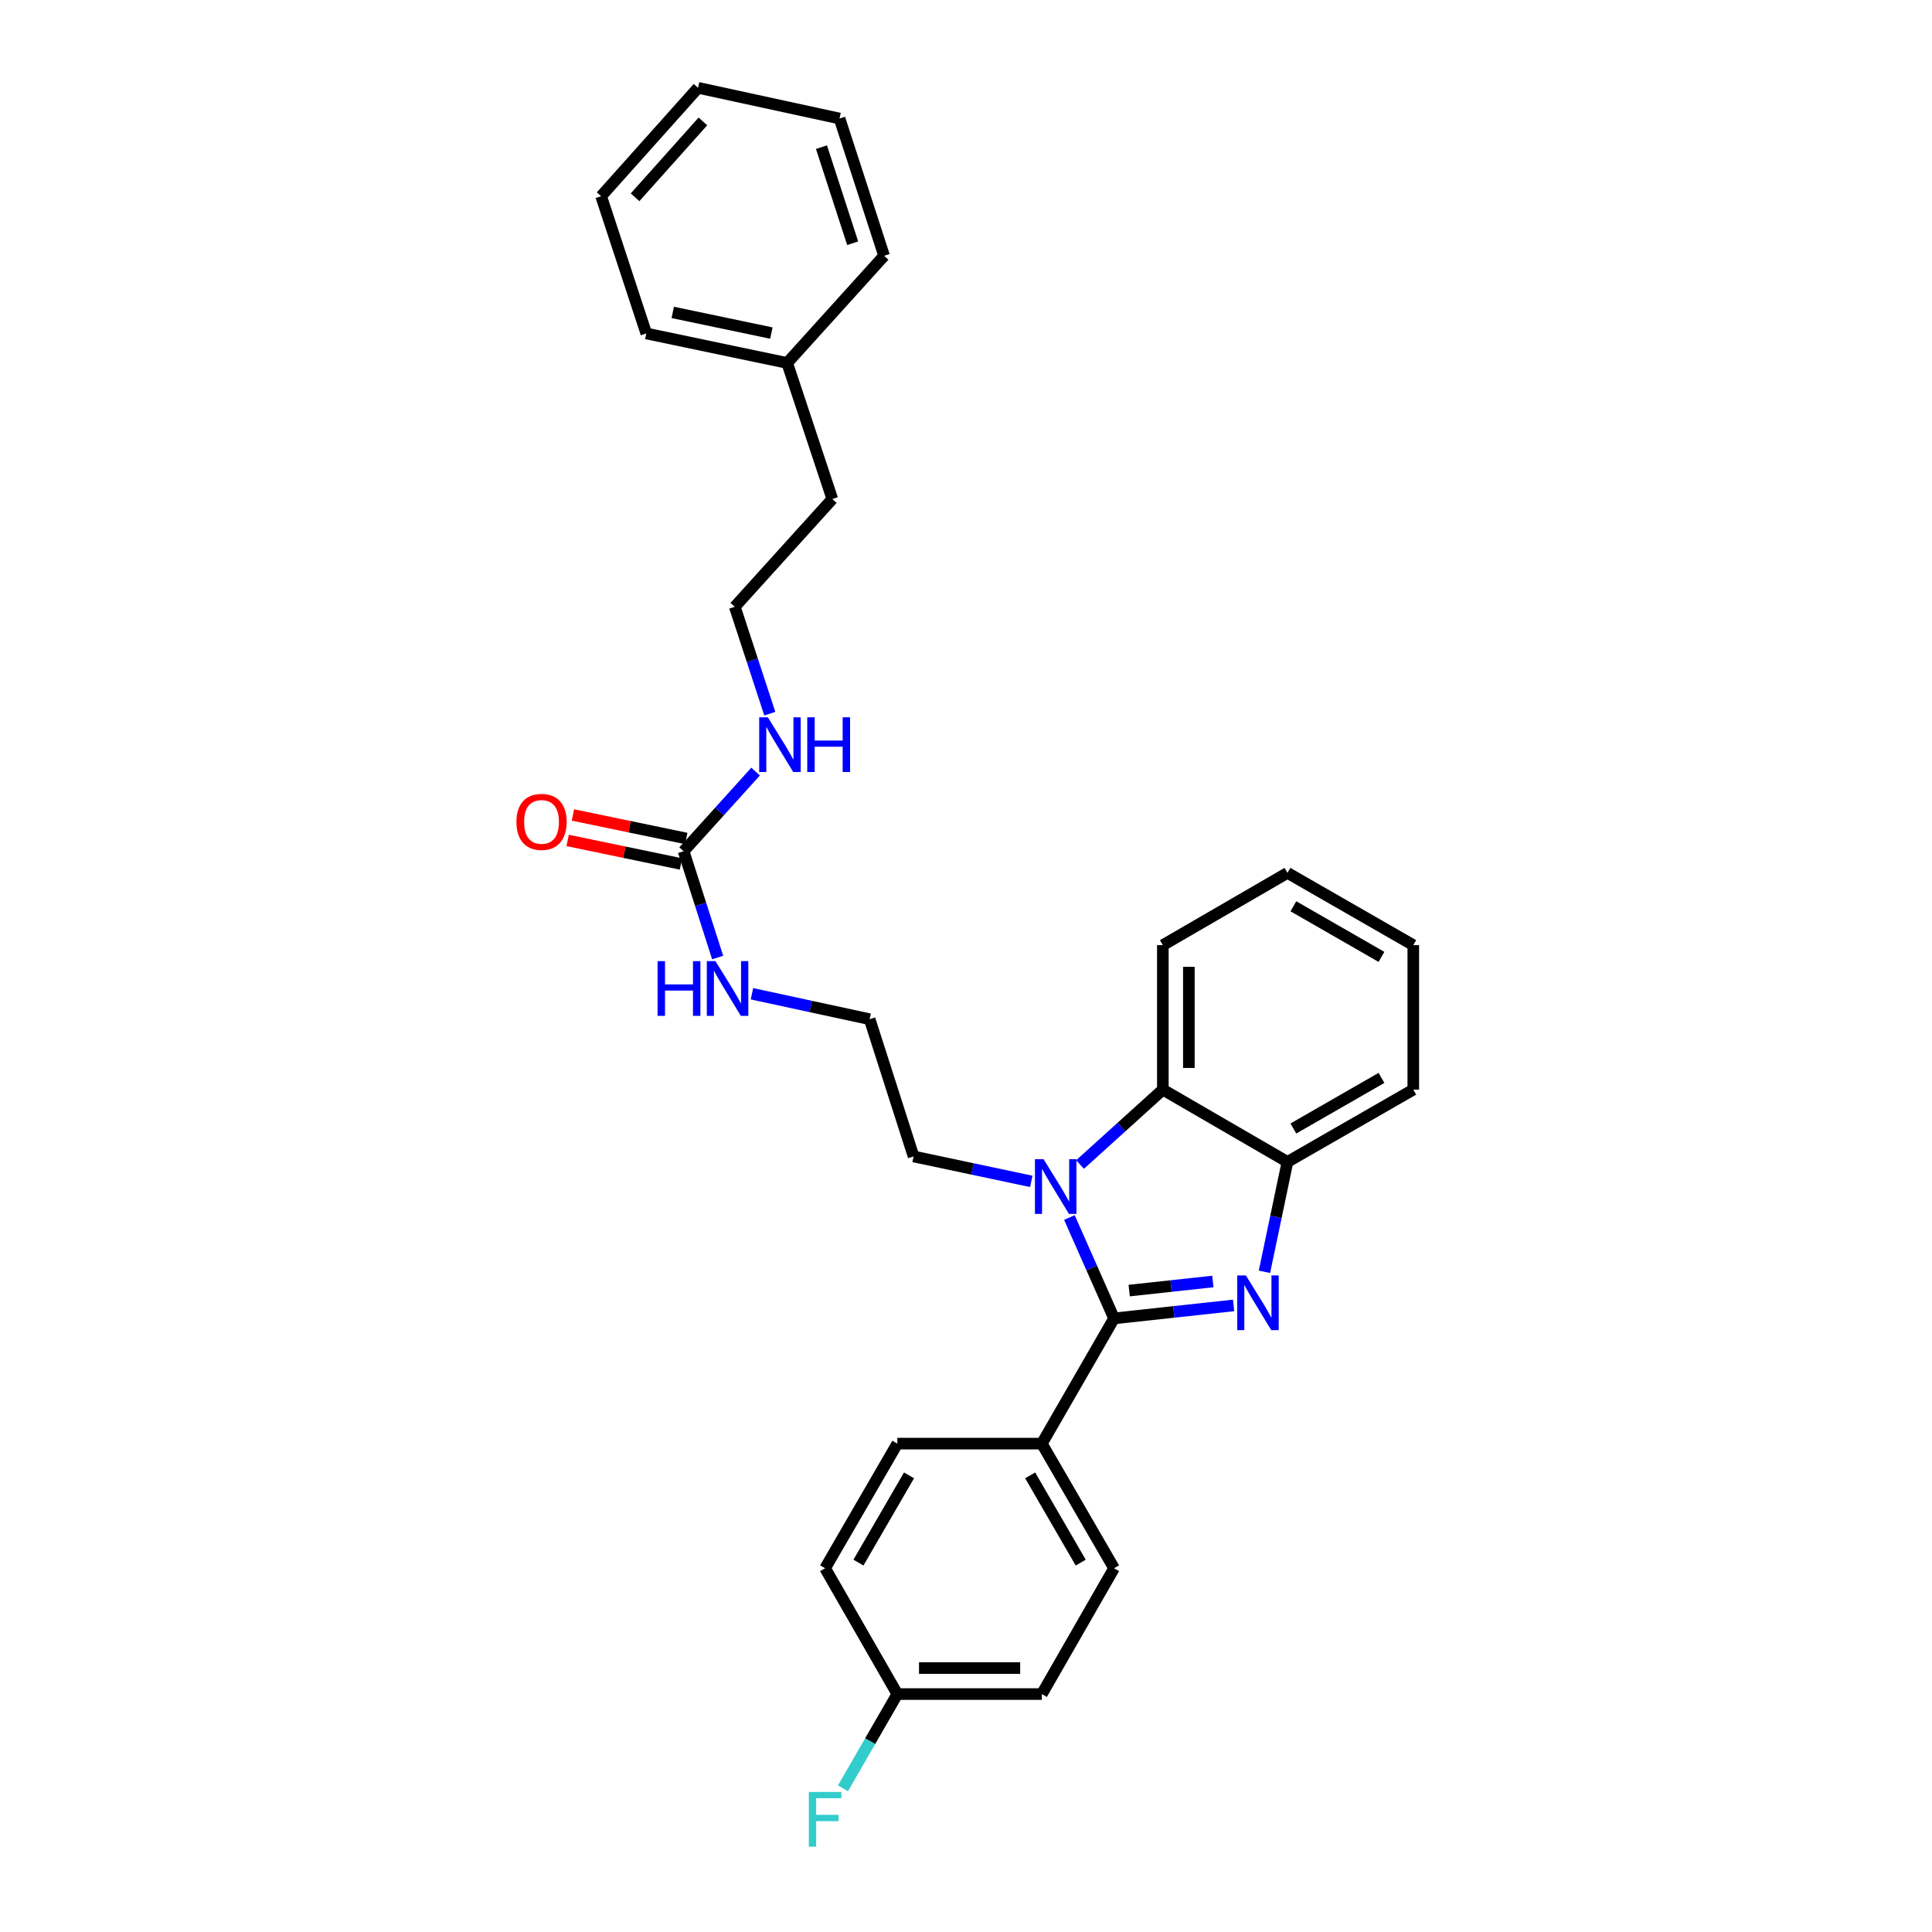 <?xml version='1.0' encoding='iso-8859-1'?>
<svg version='1.1' baseProfile='full'
              xmlns='http://www.w3.org/2000/svg'
                      xmlns:rdkit='http://www.rdkit.org/xml'
                      xmlns:xlink='http://www.w3.org/1999/xlink'
                  xml:space='preserve'
width='1000px' height='1000px' viewBox='0 0 1000 1000'>
<!-- END OF HEADER -->
<rect style='opacity:1.0;fill:#FFFFFF;stroke:none' width='1000' height='1000' x='0' y='0'> </rect>
<path class='bond-0' d='M 576.637,682.402 L 607.572,679.04' style='fill:none;fill-rule:evenodd;stroke:#000000;stroke-width:6px;stroke-linecap:butt;stroke-linejoin:miter;stroke-opacity:1' />
<path class='bond-0' d='M 607.572,679.04 L 638.508,675.678' style='fill:none;fill-rule:evenodd;stroke:#0000FF;stroke-width:6px;stroke-linecap:butt;stroke-linejoin:miter;stroke-opacity:1' />
<path class='bond-0' d='M 584.462,668.005 L 606.117,665.652' style='fill:none;fill-rule:evenodd;stroke:#000000;stroke-width:6px;stroke-linecap:butt;stroke-linejoin:miter;stroke-opacity:1' />
<path class='bond-0' d='M 606.117,665.652 L 627.772,663.299' style='fill:none;fill-rule:evenodd;stroke:#0000FF;stroke-width:6px;stroke-linecap:butt;stroke-linejoin:miter;stroke-opacity:1' />
<path class='bond-1' d='M 576.637,682.402 L 565.076,656.296' style='fill:none;fill-rule:evenodd;stroke:#000000;stroke-width:6px;stroke-linecap:butt;stroke-linejoin:miter;stroke-opacity:1' />
<path class='bond-1' d='M 565.076,656.296 L 553.516,630.19' style='fill:none;fill-rule:evenodd;stroke:#0000FF;stroke-width:6px;stroke-linecap:butt;stroke-linejoin:miter;stroke-opacity:1' />
<path class='bond-5' d='M 576.637,682.402 L 539.252,747.22' style='fill:none;fill-rule:evenodd;stroke:#000000;stroke-width:6px;stroke-linecap:butt;stroke-linejoin:miter;stroke-opacity:1' />
<path class='bond-3' d='M 654.476,658.284 L 660.433,629.839' style='fill:none;fill-rule:evenodd;stroke:#0000FF;stroke-width:6px;stroke-linecap:butt;stroke-linejoin:miter;stroke-opacity:1' />
<path class='bond-3' d='M 660.433,629.839 L 666.39,601.394' style='fill:none;fill-rule:evenodd;stroke:#000000;stroke-width:6px;stroke-linecap:butt;stroke-linejoin:miter;stroke-opacity:1' />
<path class='bond-2' d='M 559.029,602.757 L 580.458,583.372' style='fill:none;fill-rule:evenodd;stroke:#0000FF;stroke-width:6px;stroke-linecap:butt;stroke-linejoin:miter;stroke-opacity:1' />
<path class='bond-2' d='M 580.458,583.372 L 601.886,563.987' style='fill:none;fill-rule:evenodd;stroke:#000000;stroke-width:6px;stroke-linecap:butt;stroke-linejoin:miter;stroke-opacity:1' />
<path class='bond-11' d='M 533.8,611.489 L 503.335,605.031' style='fill:none;fill-rule:evenodd;stroke:#0000FF;stroke-width:6px;stroke-linecap:butt;stroke-linejoin:miter;stroke-opacity:1' />
<path class='bond-11' d='M 503.335,605.031 L 472.87,598.573' style='fill:none;fill-rule:evenodd;stroke:#000000;stroke-width:6px;stroke-linecap:butt;stroke-linejoin:miter;stroke-opacity:1' />
<path class='bond-18' d='M 601.886,563.987 L 601.886,489.211' style='fill:none;fill-rule:evenodd;stroke:#000000;stroke-width:6px;stroke-linecap:butt;stroke-linejoin:miter;stroke-opacity:1' />
<path class='bond-18' d='M 615.353,552.77 L 615.353,500.427' style='fill:none;fill-rule:evenodd;stroke:#000000;stroke-width:6px;stroke-linecap:butt;stroke-linejoin:miter;stroke-opacity:1' />
<path class='bond-29' d='M 601.886,563.987 L 666.39,601.394' style='fill:none;fill-rule:evenodd;stroke:#000000;stroke-width:6px;stroke-linecap:butt;stroke-linejoin:miter;stroke-opacity:1' />
<path class='bond-19' d='M 666.39,601.394 L 731.515,563.987' style='fill:none;fill-rule:evenodd;stroke:#000000;stroke-width:6px;stroke-linecap:butt;stroke-linejoin:miter;stroke-opacity:1' />
<path class='bond-19' d='M 669.452,584.105 L 715.04,557.921' style='fill:none;fill-rule:evenodd;stroke:#000000;stroke-width:6px;stroke-linecap:butt;stroke-linejoin:miter;stroke-opacity:1' />
<path class='bond-4' d='M 353.835,440.589 L 362.644,468.102' style='fill:none;fill-rule:evenodd;stroke:#000000;stroke-width:6px;stroke-linecap:butt;stroke-linejoin:miter;stroke-opacity:1' />
<path class='bond-4' d='M 362.644,468.102 L 371.454,495.615' style='fill:none;fill-rule:evenodd;stroke:#0000FF;stroke-width:6px;stroke-linecap:butt;stroke-linejoin:miter;stroke-opacity:1' />
<path class='bond-6' d='M 355.203,433.997 L 325.875,427.91' style='fill:none;fill-rule:evenodd;stroke:#000000;stroke-width:6px;stroke-linecap:butt;stroke-linejoin:miter;stroke-opacity:1' />
<path class='bond-6' d='M 325.875,427.91 L 296.546,421.823' style='fill:none;fill-rule:evenodd;stroke:#FF0000;stroke-width:6px;stroke-linecap:butt;stroke-linejoin:miter;stroke-opacity:1' />
<path class='bond-6' d='M 352.466,447.182 L 323.138,441.095' style='fill:none;fill-rule:evenodd;stroke:#000000;stroke-width:6px;stroke-linecap:butt;stroke-linejoin:miter;stroke-opacity:1' />
<path class='bond-6' d='M 323.138,441.095 L 293.81,435.008' style='fill:none;fill-rule:evenodd;stroke:#FF0000;stroke-width:6px;stroke-linecap:butt;stroke-linejoin:miter;stroke-opacity:1' />
<path class='bond-8' d='M 353.835,440.589 L 372.467,419.978' style='fill:none;fill-rule:evenodd;stroke:#000000;stroke-width:6px;stroke-linecap:butt;stroke-linejoin:miter;stroke-opacity:1' />
<path class='bond-8' d='M 372.467,419.978 L 391.099,399.367' style='fill:none;fill-rule:evenodd;stroke:#0000FF;stroke-width:6px;stroke-linecap:butt;stroke-linejoin:miter;stroke-opacity:1' />
<path class='bond-9' d='M 539.252,747.22 L 576.637,811.724' style='fill:none;fill-rule:evenodd;stroke:#000000;stroke-width:6px;stroke-linecap:butt;stroke-linejoin:miter;stroke-opacity:1' />
<path class='bond-9' d='M 533.209,763.648 L 559.378,808.801' style='fill:none;fill-rule:evenodd;stroke:#000000;stroke-width:6px;stroke-linecap:butt;stroke-linejoin:miter;stroke-opacity:1' />
<path class='bond-10' d='M 539.252,747.22 L 464.461,747.22' style='fill:none;fill-rule:evenodd;stroke:#000000;stroke-width:6px;stroke-linecap:butt;stroke-linejoin:miter;stroke-opacity:1' />
<path class='bond-7' d='M 389.206,514.368 L 419.663,520.953' style='fill:none;fill-rule:evenodd;stroke:#0000FF;stroke-width:6px;stroke-linecap:butt;stroke-linejoin:miter;stroke-opacity:1' />
<path class='bond-7' d='M 419.663,520.953 L 450.12,527.538' style='fill:none;fill-rule:evenodd;stroke:#000000;stroke-width:6px;stroke-linecap:butt;stroke-linejoin:miter;stroke-opacity:1' />
<path class='bond-17' d='M 398.445,369.392 L 389.386,341.732' style='fill:none;fill-rule:evenodd;stroke:#0000FF;stroke-width:6px;stroke-linecap:butt;stroke-linejoin:miter;stroke-opacity:1' />
<path class='bond-17' d='M 389.386,341.732 L 380.326,314.072' style='fill:none;fill-rule:evenodd;stroke:#000000;stroke-width:6px;stroke-linecap:butt;stroke-linejoin:miter;stroke-opacity:1' />
<path class='bond-14' d='M 576.637,811.724 L 539.252,876.849' style='fill:none;fill-rule:evenodd;stroke:#000000;stroke-width:6px;stroke-linecap:butt;stroke-linejoin:miter;stroke-opacity:1' />
<path class='bond-13' d='M 464.461,747.22 L 427.069,811.724' style='fill:none;fill-rule:evenodd;stroke:#000000;stroke-width:6px;stroke-linecap:butt;stroke-linejoin:miter;stroke-opacity:1' />
<path class='bond-13' d='M 470.503,763.649 L 444.329,808.802' style='fill:none;fill-rule:evenodd;stroke:#000000;stroke-width:6px;stroke-linecap:butt;stroke-linejoin:miter;stroke-opacity:1' />
<path class='bond-16' d='M 472.87,598.573 L 450.12,527.538' style='fill:none;fill-rule:evenodd;stroke:#000000;stroke-width:6px;stroke-linecap:butt;stroke-linejoin:miter;stroke-opacity:1' />
<path class='bond-12' d='M 464.461,876.849 L 427.069,811.724' style='fill:none;fill-rule:evenodd;stroke:#000000;stroke-width:6px;stroke-linecap:butt;stroke-linejoin:miter;stroke-opacity:1' />
<path class='bond-15' d='M 464.461,876.849 L 450.389,901.247' style='fill:none;fill-rule:evenodd;stroke:#000000;stroke-width:6px;stroke-linecap:butt;stroke-linejoin:miter;stroke-opacity:1' />
<path class='bond-15' d='M 450.389,901.247 L 436.316,925.644' style='fill:none;fill-rule:evenodd;stroke:#33CCCC;stroke-width:6px;stroke-linecap:butt;stroke-linejoin:miter;stroke-opacity:1' />
<path class='bond-30' d='M 464.461,876.849 L 539.252,876.849' style='fill:none;fill-rule:evenodd;stroke:#000000;stroke-width:6px;stroke-linecap:butt;stroke-linejoin:miter;stroke-opacity:1' />
<path class='bond-30' d='M 475.68,863.383 L 528.034,863.383' style='fill:none;fill-rule:evenodd;stroke:#000000;stroke-width:6px;stroke-linecap:butt;stroke-linejoin:miter;stroke-opacity:1' />
<path class='bond-21' d='M 380.326,314.072 L 430.81,258.291' style='fill:none;fill-rule:evenodd;stroke:#000000;stroke-width:6px;stroke-linecap:butt;stroke-linejoin:miter;stroke-opacity:1' />
<path class='bond-24' d='M 601.886,489.211 L 666.39,451.804' style='fill:none;fill-rule:evenodd;stroke:#000000;stroke-width:6px;stroke-linecap:butt;stroke-linejoin:miter;stroke-opacity:1' />
<path class='bond-25' d='M 731.515,563.987 L 731.515,489.211' style='fill:none;fill-rule:evenodd;stroke:#000000;stroke-width:6px;stroke-linecap:butt;stroke-linejoin:miter;stroke-opacity:1' />
<path class='bond-20' d='M 407.438,187.87 L 430.81,258.291' style='fill:none;fill-rule:evenodd;stroke:#000000;stroke-width:6px;stroke-linecap:butt;stroke-linejoin:miter;stroke-opacity:1' />
<path class='bond-22' d='M 407.438,187.87 L 334.518,172.593' style='fill:none;fill-rule:evenodd;stroke:#000000;stroke-width:6px;stroke-linecap:butt;stroke-linejoin:miter;stroke-opacity:1' />
<path class='bond-22' d='M 399.262,172.398 L 348.217,161.704' style='fill:none;fill-rule:evenodd;stroke:#000000;stroke-width:6px;stroke-linecap:butt;stroke-linejoin:miter;stroke-opacity:1' />
<path class='bond-23' d='M 407.438,187.87 L 457.608,132.403' style='fill:none;fill-rule:evenodd;stroke:#000000;stroke-width:6px;stroke-linecap:butt;stroke-linejoin:miter;stroke-opacity:1' />
<path class='bond-26' d='M 334.518,172.593 L 311.146,101.557' style='fill:none;fill-rule:evenodd;stroke:#000000;stroke-width:6px;stroke-linecap:butt;stroke-linejoin:miter;stroke-opacity:1' />
<path class='bond-27' d='M 457.608,132.403 L 434.543,61.352' style='fill:none;fill-rule:evenodd;stroke:#000000;stroke-width:6px;stroke-linecap:butt;stroke-linejoin:miter;stroke-opacity:1' />
<path class='bond-27' d='M 441.34,125.903 L 425.195,76.168' style='fill:none;fill-rule:evenodd;stroke:#000000;stroke-width:6px;stroke-linecap:butt;stroke-linejoin:miter;stroke-opacity:1' />
<path class='bond-31' d='M 666.39,451.804 L 731.515,489.211' style='fill:none;fill-rule:evenodd;stroke:#000000;stroke-width:6px;stroke-linecap:butt;stroke-linejoin:miter;stroke-opacity:1' />
<path class='bond-31' d='M 669.452,469.092 L 715.04,495.277' style='fill:none;fill-rule:evenodd;stroke:#000000;stroke-width:6px;stroke-linecap:butt;stroke-linejoin:miter;stroke-opacity:1' />
<path class='bond-32' d='M 311.146,101.557 L 361.308,45.455' style='fill:none;fill-rule:evenodd;stroke:#000000;stroke-width:6px;stroke-linecap:butt;stroke-linejoin:miter;stroke-opacity:1' />
<path class='bond-32' d='M 328.709,102.118 L 363.823,62.846' style='fill:none;fill-rule:evenodd;stroke:#000000;stroke-width:6px;stroke-linecap:butt;stroke-linejoin:miter;stroke-opacity:1' />
<path class='bond-28' d='M 434.543,61.352 L 361.308,45.455' style='fill:none;fill-rule:evenodd;stroke:#000000;stroke-width:6px;stroke-linecap:butt;stroke-linejoin:miter;stroke-opacity:1' />
<path  class='atom-1' d='M 644.861 660.147
L 654.141 675.147
Q 655.061 676.627, 656.541 679.307
Q 658.021 681.987, 658.101 682.147
L 658.101 660.147
L 661.861 660.147
L 661.861 688.467
L 657.981 688.467
L 648.021 672.067
Q 646.861 670.147, 645.621 667.947
Q 644.421 665.747, 644.061 665.067
L 644.061 688.467
L 640.381 688.467
L 640.381 660.147
L 644.861 660.147
' fill='#0000FF'/>
<path  class='atom-2' d='M 540.159 600.004
L 549.439 615.004
Q 550.359 616.484, 551.839 619.164
Q 553.319 621.844, 553.399 622.004
L 553.399 600.004
L 557.159 600.004
L 557.159 628.324
L 553.279 628.324
L 543.319 611.924
Q 542.159 610.004, 540.919 607.804
Q 539.719 605.604, 539.359 604.924
L 539.359 628.324
L 535.679 628.324
L 535.679 600.004
L 540.159 600.004
' fill='#0000FF'/>
<path  class='atom-7' d='M 267.3 425.408
Q 267.3 418.608, 270.66 414.808
Q 274.02 411.008, 280.3 411.008
Q 286.58 411.008, 289.94 414.808
Q 293.3 418.608, 293.3 425.408
Q 293.3 432.288, 289.9 436.208
Q 286.5 440.088, 280.3 440.088
Q 274.06 440.088, 270.66 436.208
Q 267.3 432.328, 267.3 425.408
M 280.3 436.888
Q 284.62 436.888, 286.94 434.008
Q 289.3 431.088, 289.3 425.408
Q 289.3 419.848, 286.94 417.048
Q 284.62 414.208, 280.3 414.208
Q 275.98 414.208, 273.62 417.008
Q 271.3 419.808, 271.3 425.408
Q 271.3 431.128, 273.62 434.008
Q 275.98 436.888, 280.3 436.888
' fill='#FF0000'/>
<path  class='atom-8' d='M 340.365 497.48
L 344.205 497.48
L 344.205 509.52
L 358.685 509.52
L 358.685 497.48
L 362.525 497.48
L 362.525 525.8
L 358.685 525.8
L 358.685 512.72
L 344.205 512.72
L 344.205 525.8
L 340.365 525.8
L 340.365 497.48
' fill='#0000FF'/>
<path  class='atom-8' d='M 370.325 497.48
L 379.605 512.48
Q 380.525 513.96, 382.005 516.64
Q 383.485 519.32, 383.565 519.48
L 383.565 497.48
L 387.325 497.48
L 387.325 525.8
L 383.445 525.8
L 373.485 509.4
Q 372.325 507.48, 371.085 505.28
Q 369.885 503.08, 369.525 502.4
L 369.525 525.8
L 365.845 525.8
L 365.845 497.48
L 370.325 497.48
' fill='#0000FF'/>
<path  class='atom-9' d='M 397.438 371.269
L 406.718 386.269
Q 407.638 387.749, 409.118 390.429
Q 410.598 393.109, 410.678 393.269
L 410.678 371.269
L 414.438 371.269
L 414.438 399.589
L 410.558 399.589
L 400.598 383.189
Q 399.438 381.269, 398.198 379.069
Q 396.998 376.869, 396.638 376.189
L 396.638 399.589
L 392.958 399.589
L 392.958 371.269
L 397.438 371.269
' fill='#0000FF'/>
<path  class='atom-9' d='M 417.838 371.269
L 421.678 371.269
L 421.678 383.309
L 436.158 383.309
L 436.158 371.269
L 439.998 371.269
L 439.998 399.589
L 436.158 399.589
L 436.158 386.509
L 421.678 386.509
L 421.678 399.589
L 417.838 399.589
L 417.838 371.269
' fill='#0000FF'/>
<path  class='atom-16' d='M 418.649 927.515
L 435.489 927.515
L 435.489 930.755
L 422.449 930.755
L 422.449 939.355
L 434.049 939.355
L 434.049 942.635
L 422.449 942.635
L 422.449 955.835
L 418.649 955.835
L 418.649 927.515
' fill='#33CCCC'/>
</svg>
